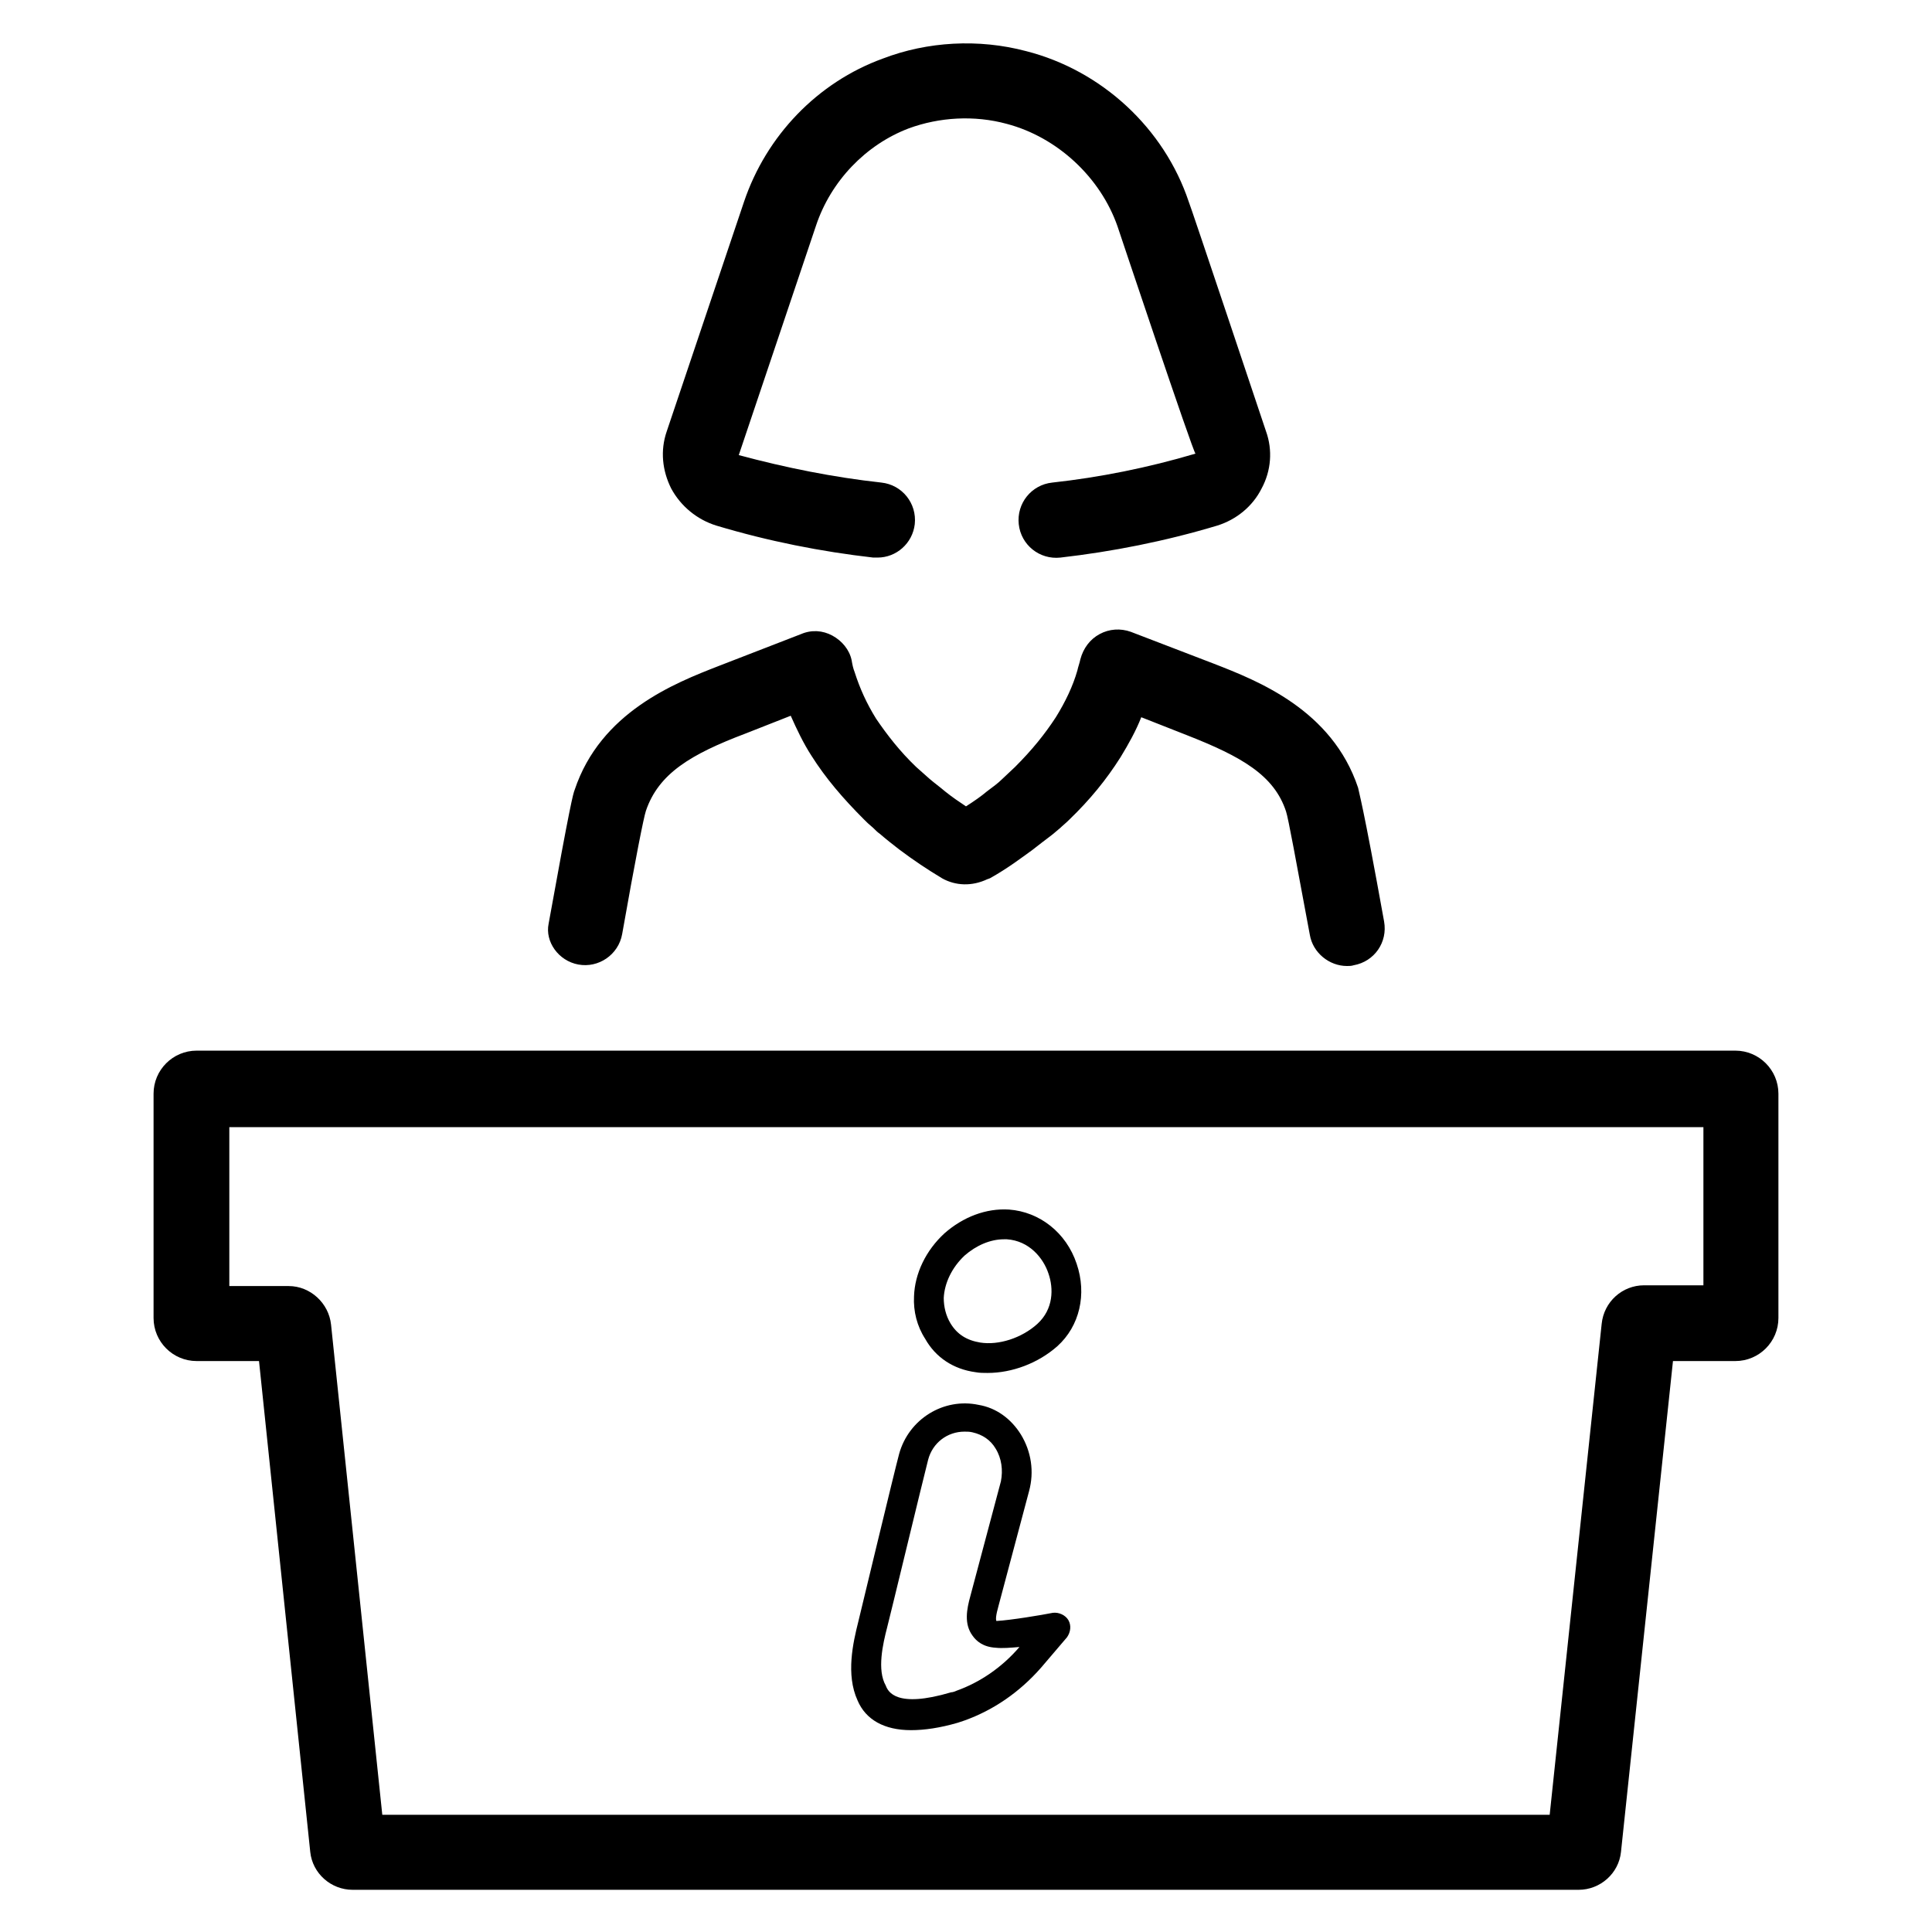 <?xml version="1.0" encoding="UTF-8"?>
<!-- Uploaded to: ICON Repo, www.svgrepo.com, Generator: ICON Repo Mixer Tools -->
<svg fill="#000000" width="800px" height="800px" version="1.1" viewBox="144 144 512 512" xmlns="http://www.w3.org/2000/svg">
 <g>
  <path d="m385.43 602.51c3.543 0 7.676-0.59 12.398-1.969 0.59-0.195 1.18-0.395 1.77-0.59 7.676-2.754 14.562-7.477 20.27-13.973 3.344-3.938 6.887-8.07 6.887-8.07 0.984-1.379 1.18-3.148 0.395-4.527-0.789-1.379-2.559-2.164-4.133-1.969-2.953 0.59-11.219 1.969-14.957 2.164-0.195-0.395-0.195-1.379 0.59-4.133l8.07-30.309c1.379-5.117 0.59-10.43-2.164-14.957-2.559-4.133-6.496-7.086-11.219-7.871-9.25-1.969-18.5 3.738-21.059 12.988-1.18 4.328-10.43 42.902-10.824 44.477-1.379 5.512-3.344 13.973-0.195 20.859 2.168 5.121 7.09 7.879 14.172 7.879zm-6.297-27.355c0.395-1.379 9.645-39.754 10.824-44.281 1.18-4.527 5.117-7.477 9.645-7.477 0.789 0 1.379 0 2.164 0.195 2.559 0.59 4.723 1.969 6.102 4.328 1.574 2.559 1.969 5.707 1.379 8.66l-8.07 30.309c-0.984 3.543-1.77 7.477 0.59 10.629 0.984 1.379 2.754 2.953 6.102 3.148 1.77 0.195 3.938 0 6.297-0.195-4.723 5.512-10.629 9.445-16.727 11.609-0.395 0.195-0.984 0.395-1.379 0.395-14.562 4.328-16.727-0.195-17.32-1.77-2.359-4.137-0.785-11.027 0.395-15.551z"/>
  <path d="m402.56 507.65c0.984 0.195 2.164 0.195 3.148 0.195 6.496 0 13.383-2.559 18.5-7.086 5.902-5.312 7.871-13.777 5.117-21.844-2.754-8.266-9.84-13.777-17.91-14.367-6.102-0.395-12.203 1.969-17.121 6.297-4.922 4.527-7.871 10.629-8.07 16.727-0.195 3.938 0.789 7.871 2.953 11.219 2.754 4.922 7.477 8.07 13.383 8.859zm-2.953-30.898c3.148-2.754 6.887-4.328 10.43-4.328h0.789c5.902 0.395 9.645 4.922 11.02 9.055 1.379 3.938 1.379 9.445-2.953 13.383-4.133 3.738-10.234 5.707-15.152 4.922-3.543-0.59-6.102-2.164-7.871-5.117-1.18-1.969-1.77-4.328-1.77-6.691 0.195-3.941 2.16-8.074 5.508-11.223z"/>
  <path d="m297.27 399.61c5.312 0.984 10.629-2.559 11.609-8.07 3.543-20.074 5.707-30.898 6.297-32.668 3.344-9.84 11.809-14.957 26.371-20.469l12.004-4.723c1.574 3.543 3.344 7.281 5.512 10.629 3.738 5.902 8.266 11.219 13.973 16.926 0.59 0.59 1.18 1.18 2.363 2.164 0.59 0.59 1.18 1.18 1.77 1.574 1.574 1.379 3.344 2.754 5.117 4.133 3.938 2.953 7.477 5.312 11.414 7.676 3.543 1.969 7.871 2.164 12.004 0.195 0.195 0 0.395-0.195 0.59-0.195 4.922-2.754 8.461-5.512 11.219-7.477 1.77-1.379 3.543-2.754 5.117-3.938 0.789-0.59 1.379-1.18 2.363-1.969 0.59-0.59 1.379-1.18 2.363-2.164 5.512-5.312 9.84-10.629 13.578-16.531 2.164-3.543 4.133-7.086 5.512-10.629l12.004 4.723c14.562 5.707 23.223 10.629 26.371 20.27 0.59 1.77 2.559 12.594 6.297 32.668 0.789 4.723 5.117 8.266 9.84 8.266 0.59 0 1.18 0 1.77-0.195 5.512-0.984 9.055-6.102 8.07-11.609-5.707-31.684-6.691-34.242-6.887-35.426-6.887-20.664-26.566-28.34-38.18-32.867l-22.043-8.461c-2.754-0.984-5.707-0.789-8.266 0.59s-4.328 3.738-5.117 6.691c-0.195 0.984-0.59 1.969-0.789 2.953-1.18 4.133-3.148 8.266-5.707 12.398-2.953 4.527-6.297 8.66-10.824 13.188l-3.344 3.148c-1.18 1.18-2.559 2.164-4.133 3.344-1.379 1.18-3.344 2.559-5.512 3.938-1.77-1.18-3.543-2.363-5.512-3.938-1.379-1.18-2.754-2.164-4.133-3.344l-3.543-3.148c-4.328-4.133-7.676-8.461-10.629-12.793-2.559-4.133-4.328-8.07-5.707-12.398-0.395-0.984-0.59-1.969-0.789-3.148-0.59-2.754-2.559-5.117-5.117-6.496s-5.512-1.574-8.266-0.395l-21.844 8.461c-11.609 4.527-31.293 12.203-38.18 32.867-0.395 0.984-1.18 3.738-6.887 35.426-0.977 4.723 2.562 9.84 7.879 10.824z"/>
  <path d="m333.88 283.3c13.777 4.133 27.75 6.887 41.523 8.461h1.18c4.922 0 9.25-3.738 9.84-8.855 0.59-5.512-3.344-10.43-8.855-11.02-12.594-1.379-25.387-3.938-37.785-7.281l20.469-60.812c3.938-11.809 13.188-21.453 24.602-25.781 8.07-2.953 17.32-3.543 25.977-1.18 13.383 3.543 24.797 14.168 29.324 27.16 0.395 1.18 20.074 60.023 20.664 60.223-12.594 3.738-25.387 6.297-37.984 7.676-5.512 0.59-9.445 5.512-8.855 11.02 0.59 5.512 5.512 9.445 11.02 8.855 13.777-1.574 27.75-4.328 41.523-8.461 5.117-1.574 9.445-5.117 11.809-9.84 2.559-4.723 2.953-10.234 1.18-15.152 0 0-20.27-60.613-20.469-60.812-6.496-19.484-23.027-34.832-43.098-39.949-12.594-3.344-26.176-2.559-37.984 1.969-17.316 6.289-30.895 20.461-36.797 37.977l-20.469 60.809c-1.77 5.117-1.18 10.43 1.18 15.152 2.559 4.727 6.891 8.27 12.008 9.844z"/>
  <path d="m603.88 422.43h-407.77c-6.297 0-11.414 5.117-11.414 11.414v59.434c0 6.297 5.117 11.414 11.414 11.414h16.531l13.578 130.09c0.59 5.707 5.512 10.035 11.219 10.035h324.92c5.707 0 10.629-4.328 11.219-10.035l13.777-130.09h16.531c6.297 0 11.414-5.117 11.414-11.414v-59.434c-0.004-6.297-5.121-11.414-11.418-11.414zm-8.656 62.188h-15.547c-5.707 0-10.629 4.328-11.219 10.234l-13.777 130.09h-309.37l-13.578-129.89c-0.59-5.707-5.512-10.234-11.219-10.234h-15.742v-42.117h390.65v41.918z"/>
 </g>
</svg>